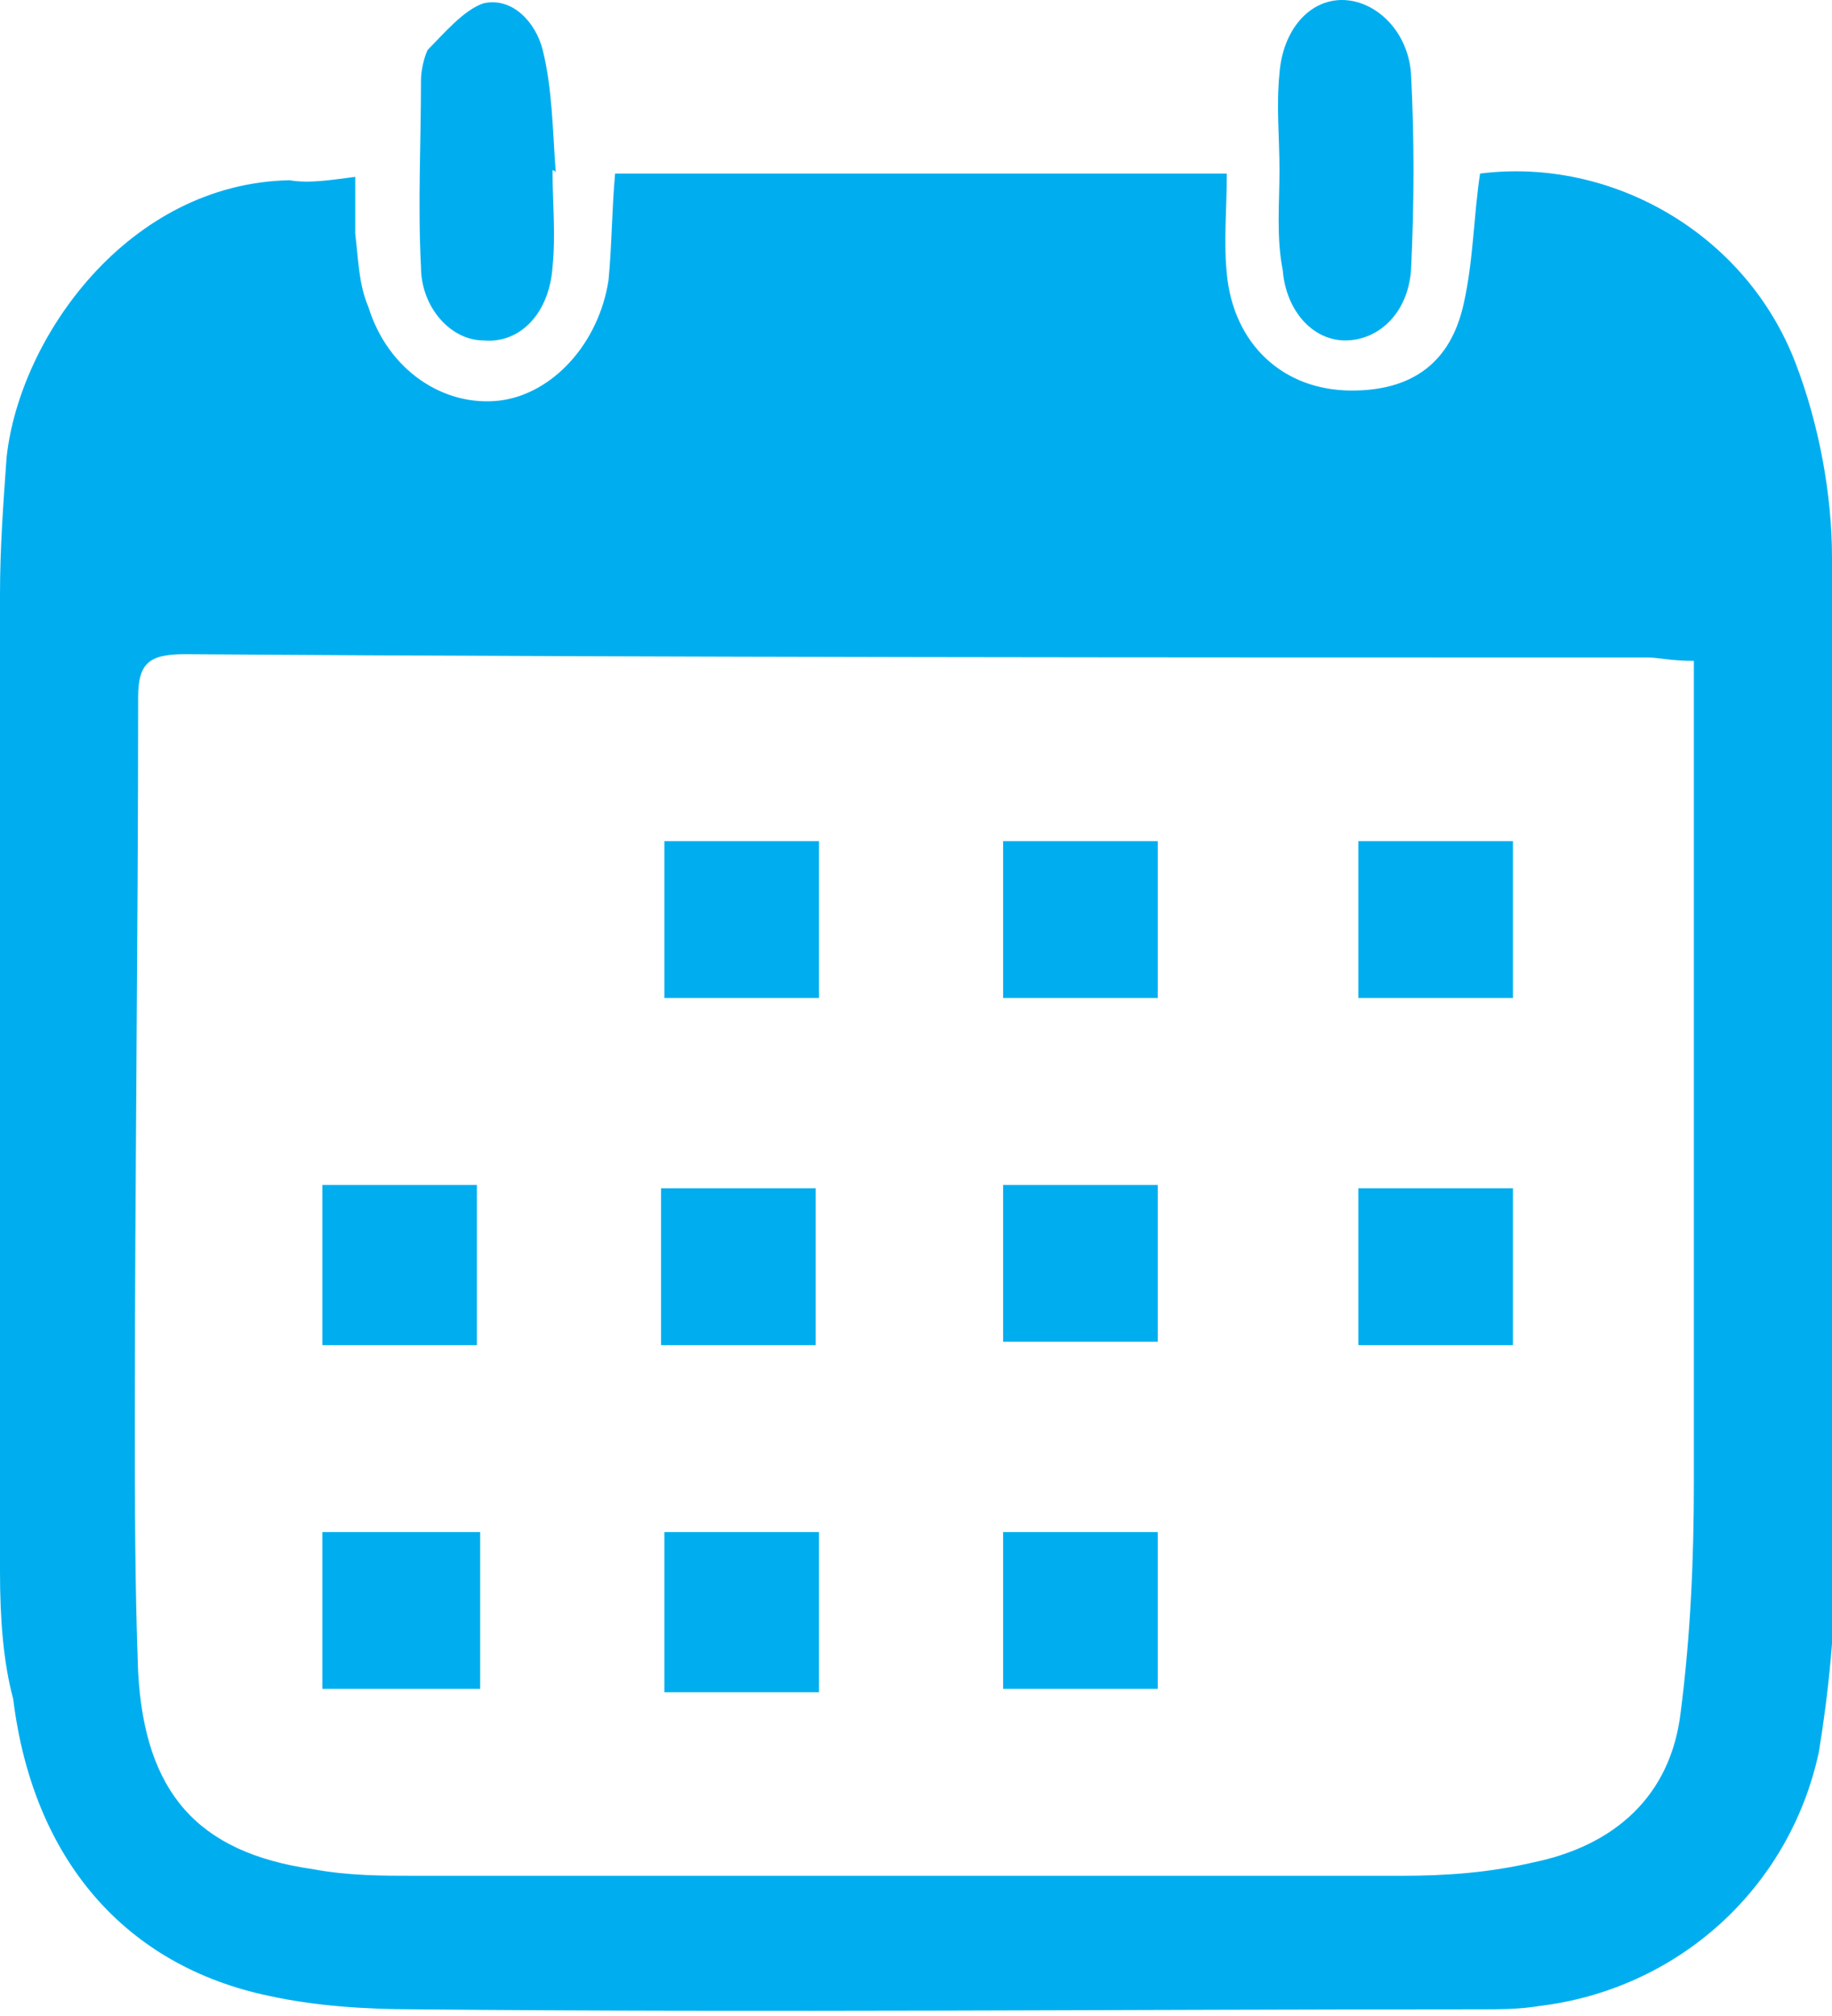 <svg xmlns="http://www.w3.org/2000/svg" fill="none" viewBox="0 0 20 22" height="22" width="20">
<g clip-path="url(#clip0_62_32)" id="Frame">
<g id="Group">
<path fill="#00AEEF" d="M3.878 1.93C3.878 2.185 3.878 2.368 3.878 2.55C3.914 2.841 3.914 3.096 4.022 3.351C4.237 4.043 4.847 4.444 5.458 4.371C6.032 4.298 6.535 3.752 6.643 3.06C6.679 2.695 6.679 2.295 6.715 1.894C8.941 1.894 11.131 1.894 13.393 1.894C13.393 2.295 13.357 2.623 13.393 2.987C13.465 3.752 14.004 4.262 14.758 4.262C15.404 4.262 15.835 3.97 15.979 3.315C16.086 2.841 16.086 2.368 16.158 1.894C17.594 1.712 19.066 2.55 19.605 3.97C19.856 4.626 20 5.391 20 6.083C20.036 9.725 20.036 13.404 20.036 17.046C20.036 17.738 19.964 18.467 19.856 19.122C19.533 20.616 18.312 21.709 16.804 21.891C16.589 21.927 16.373 21.927 16.158 21.927C12.28 21.927 8.402 21.964 4.524 21.927C3.986 21.927 3.447 21.891 2.944 21.782C1.364 21.454 0.359 20.288 0.144 18.54C0.036 18.139 0 17.666 0 17.156C0 13.586 0 10.053 0 6.483C0 5.974 0.036 5.5 0.072 4.99C0.215 3.679 1.4 2.003 3.16 1.967C3.375 2.003 3.591 1.967 3.878 1.93ZM18.492 7.212C18.241 7.212 18.097 7.175 17.989 7.175C12.675 7.175 7.325 7.175 2.011 7.139C1.616 7.139 1.508 7.248 1.508 7.613C1.508 10.235 1.472 12.858 1.472 15.48C1.472 16.391 1.472 17.301 1.508 18.248C1.58 19.56 2.154 20.215 3.411 20.397C3.806 20.47 4.165 20.47 4.56 20.47C8.151 20.47 11.706 20.47 15.296 20.47C15.799 20.47 16.266 20.434 16.733 20.325C17.63 20.142 18.241 19.596 18.348 18.685C18.456 17.848 18.492 17.01 18.492 16.172C18.492 14.132 18.492 12.129 18.492 10.089C18.492 9.179 18.492 8.232 18.492 7.212Z" id="Vector"></path>
<path fill="#00AEEF" d="M6.032 1.858C6.032 2.222 6.068 2.55 6.032 2.914C5.996 3.424 5.673 3.752 5.278 3.715C4.919 3.715 4.596 3.351 4.596 2.914C4.56 2.222 4.596 1.566 4.596 0.874C4.596 0.765 4.632 0.619 4.668 0.546C4.847 0.364 5.063 0.109 5.278 0.036C5.601 -0.036 5.853 0.255 5.925 0.546C6.032 0.983 6.032 1.421 6.068 1.894C6.068 1.858 6.032 1.858 6.032 1.858Z" id="Vector_2"></path>
<path fill="#00AEEF" d="M13.968 1.858C13.968 1.493 13.932 1.166 13.968 0.801C14.004 0.328 14.291 0 14.65 0C15.009 0 15.368 0.328 15.404 0.801C15.44 1.493 15.44 2.222 15.404 2.95C15.368 3.424 15.045 3.715 14.686 3.715C14.327 3.715 14.039 3.387 14.004 2.95C13.932 2.586 13.968 2.222 13.968 1.858Z" id="Vector_3"></path>
<path fill="#00AEEF" d="M3.519 18.43C3.519 17.848 3.519 17.301 3.519 16.719C4.093 16.719 4.632 16.719 5.242 16.719C5.242 17.265 5.242 17.848 5.242 18.43C4.668 18.43 4.093 18.43 3.519 18.43Z" id="Vector_4"></path>
<path fill="#00AEEF" d="M3.519 12.931C4.093 12.931 4.632 12.931 5.206 12.931C5.206 13.513 5.206 14.06 5.206 14.679C4.632 14.679 4.093 14.679 3.519 14.679C3.519 14.096 3.519 13.55 3.519 12.931Z" id="Vector_5"></path>
<path fill="#00AEEF" d="M7.253 16.719C7.828 16.719 8.366 16.719 8.941 16.719C8.941 17.301 8.941 17.848 8.941 18.467C8.402 18.467 7.828 18.467 7.253 18.467C7.253 17.884 7.253 17.301 7.253 16.719Z" id="Vector_6"></path>
<path fill="#00AEEF" d="M7.253 9.179C7.828 9.179 8.366 9.179 8.941 9.179C8.941 9.762 8.941 10.308 8.941 10.891C8.366 10.891 7.828 10.891 7.253 10.891C7.253 10.344 7.253 9.798 7.253 9.179Z" id="Vector_7"></path>
<path fill="#00AEEF" d="M10.951 9.179C11.526 9.179 12.065 9.179 12.639 9.179C12.639 9.762 12.639 10.308 12.639 10.891C12.065 10.891 11.526 10.891 10.951 10.891C10.951 10.344 10.951 9.798 10.951 9.179Z" id="Vector_8"></path>
<path fill="#00AEEF" d="M14.829 9.179C15.404 9.179 15.943 9.179 16.517 9.179C16.517 9.762 16.517 10.308 16.517 10.891C15.943 10.891 15.404 10.891 14.829 10.891C14.829 10.344 14.829 9.798 14.829 9.179Z" id="Vector_9"></path>
<path fill="#00AEEF" d="M7.217 14.679C7.217 14.096 7.217 13.55 7.217 12.967C7.792 12.967 8.33 12.967 8.905 12.967C8.905 13.55 8.905 14.096 8.905 14.679C8.402 14.679 7.828 14.679 7.217 14.679Z" id="Vector_10"></path>
<path fill="#00AEEF" d="M10.951 12.931C11.526 12.931 12.065 12.931 12.639 12.931C12.639 13.513 12.639 14.06 12.639 14.642C12.065 14.642 11.526 14.642 10.951 14.642C10.951 14.096 10.951 13.55 10.951 12.931Z" id="Vector_11"></path>
<path fill="#00AEEF" d="M16.517 14.679C15.943 14.679 15.404 14.679 14.829 14.679C14.829 14.096 14.829 13.55 14.829 12.967C15.368 12.967 15.943 12.967 16.517 12.967C16.517 13.513 16.517 14.096 16.517 14.679Z" id="Vector_12"></path>
<path fill="#00AEEF" d="M10.951 18.43C10.951 17.848 10.951 17.301 10.951 16.719C11.526 16.719 12.065 16.719 12.639 16.719C12.639 17.265 12.639 17.848 12.639 18.43C12.1 18.43 11.526 18.43 10.951 18.43Z" id="Vector_13"></path>
</g>
</g>
<defs>
<clipPath id="clip0_62_32">
<rect fill="white" height="22" width="20"></rect>
</clipPath>
</defs>
</svg>
